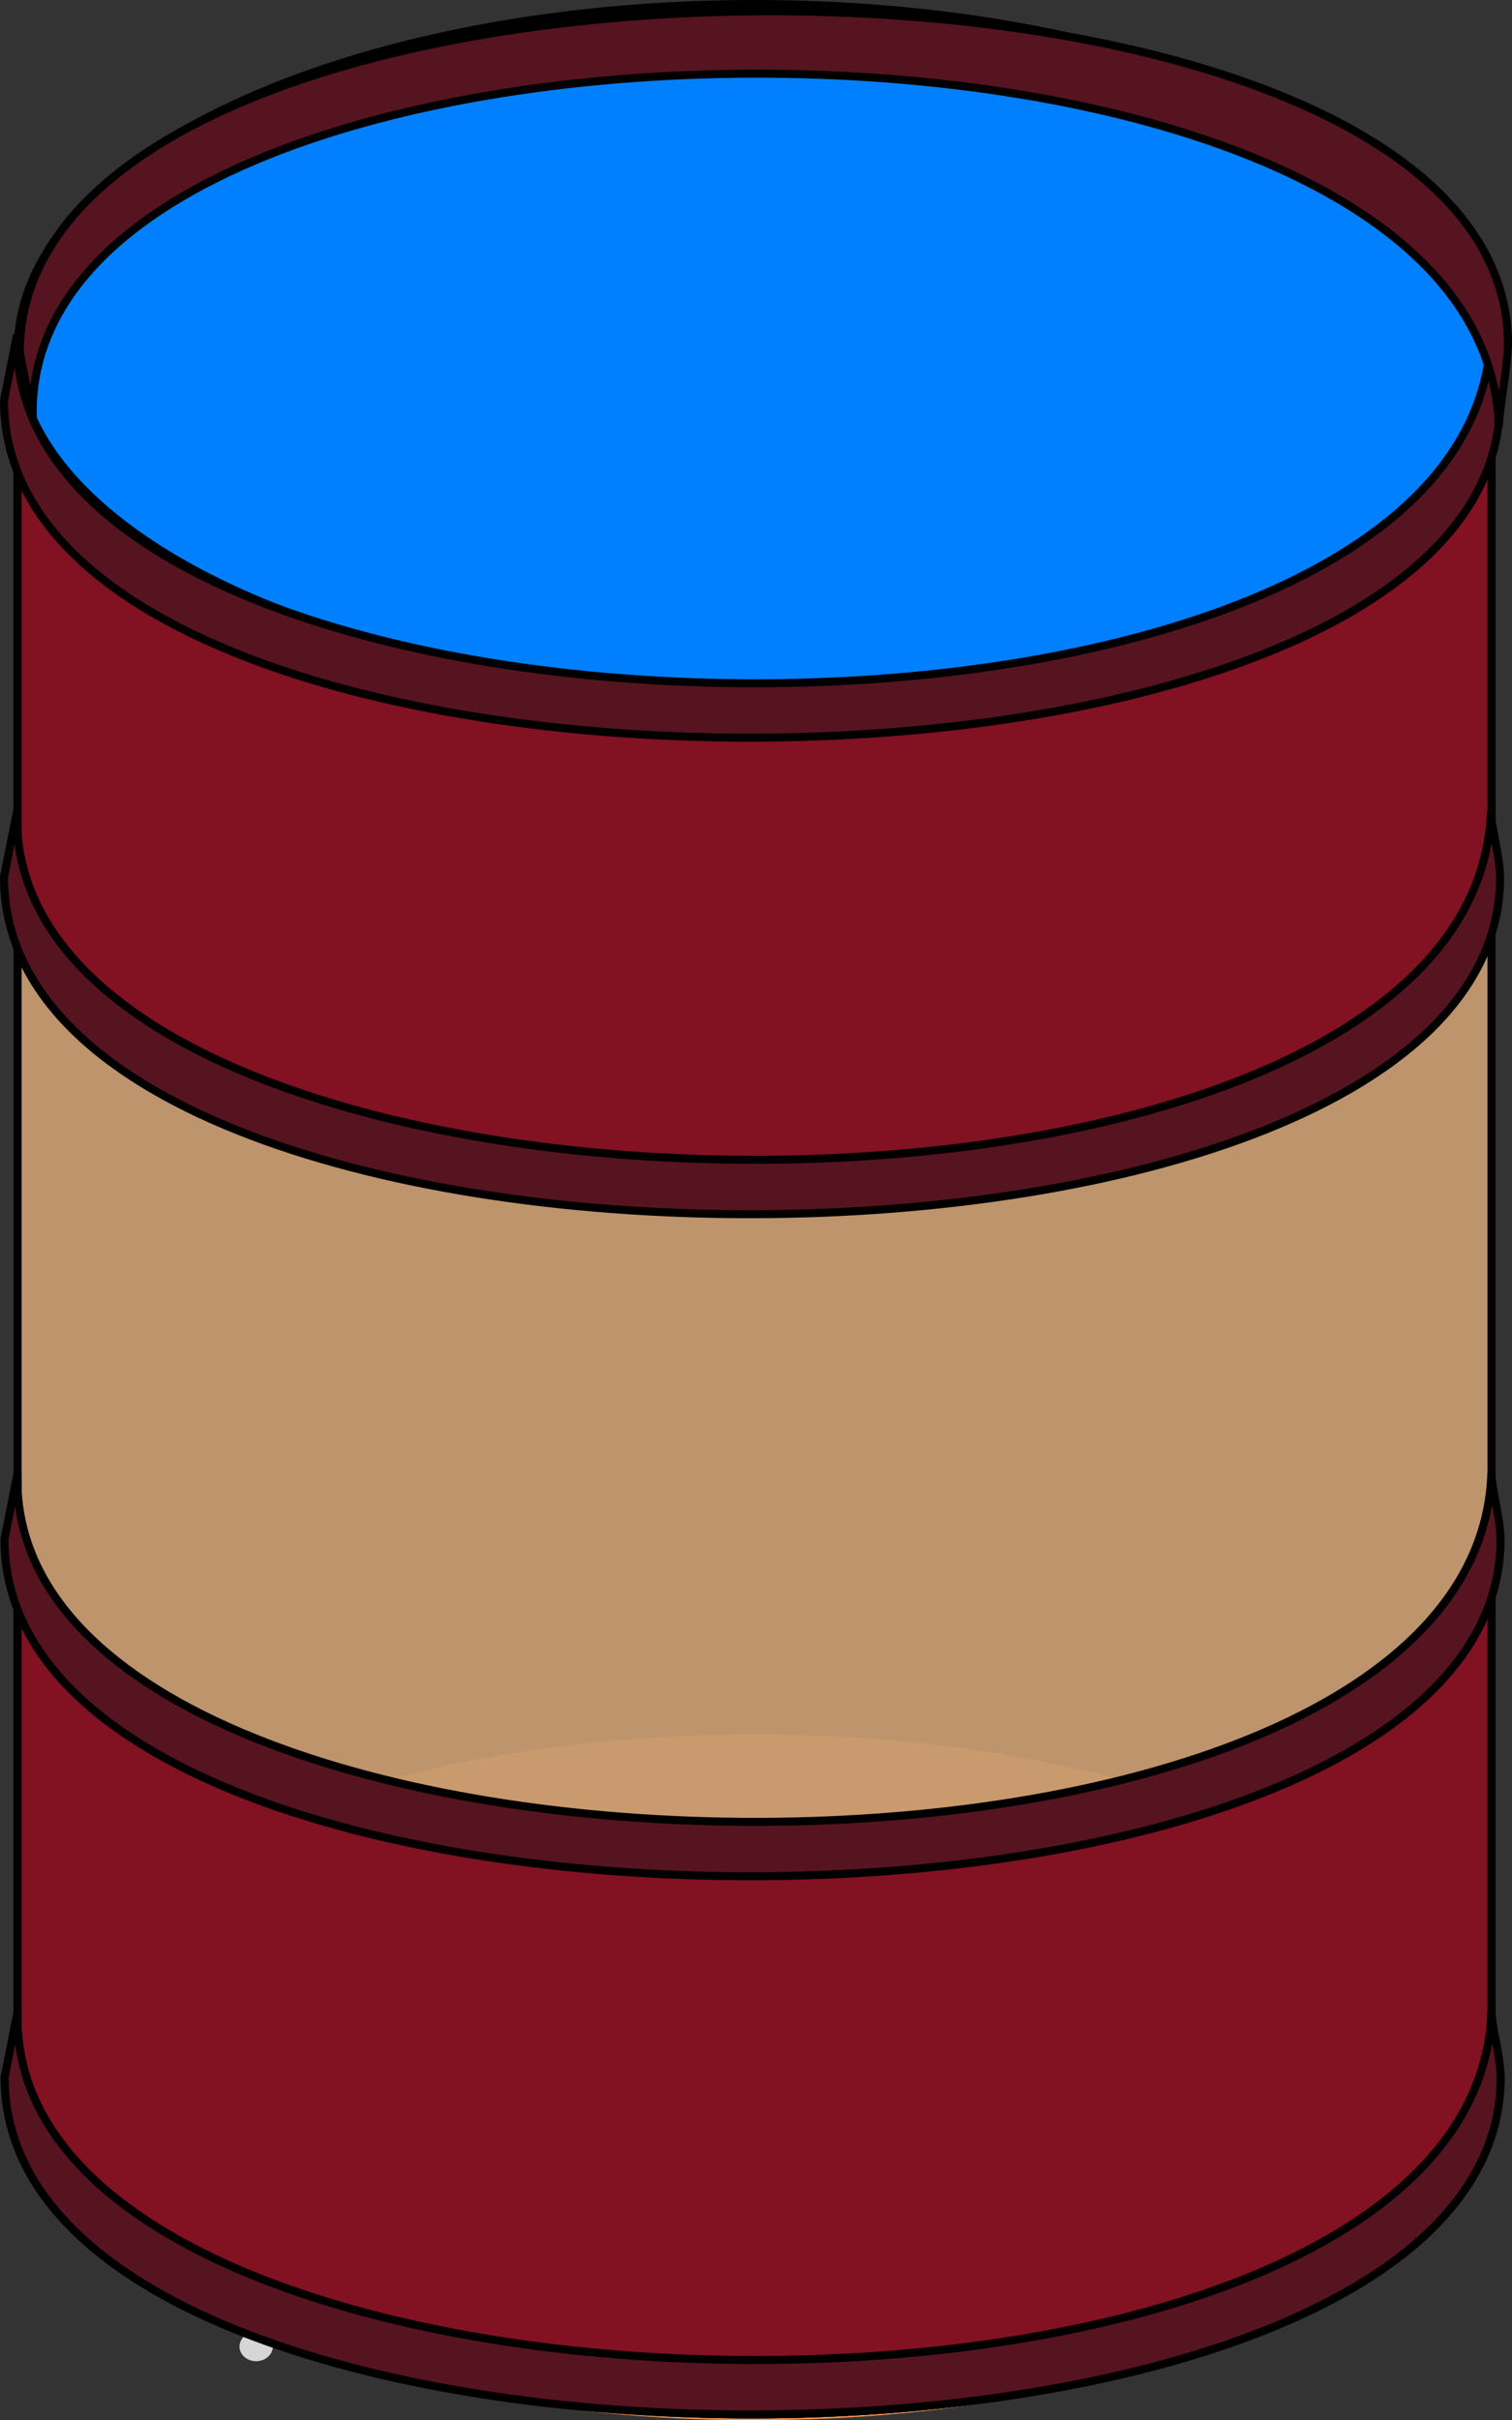 <?xml version="1.0" encoding="UTF-8" standalone="no"?>
<svg
   xmlns:dc="http://purl.org/dc/elements/1.1/"
   xmlns:cc="http://creativecommons.org/ns#"
   xmlns:rdf="http://www.w3.org/1999/02/22-rdf-syntax-ns#"
   xmlns:svg="http://www.w3.org/2000/svg"
   xmlns="http://www.w3.org/2000/svg"
   xmlns:xlink="http://www.w3.org/1999/xlink"
   height="302.429"
   width="189.052"
   version="1.1"
   id="svg2"
   viewBox="0 0 189.052 302.429">
  <rect x="0" y="0" width="189.052" height="302.429" fill="#333333" stroke="none"/>
  <defs
     id="defs4">
    <filter
       y="-0.32"
       x="-0.416"
       width="1.831"
       id="filter4128"
       height="1.64">
      <feGaussianBlur
         id="feGaussianBlur7"
         stdDeviation="26.479" />
    </filter>
    <filter
       y="-0.095"
       x="-0.3"
       width="1.601"
       id="filter8295-1"
       height="1.19">
      <feGaussianBlur
         id="feGaussianBlur10"
         stdDeviation="3.397" />
    </filter>
    <linearGradient
       id="linearGradient3886">
      <stop
         id="stop13"
         stop-color="#c40000"
         offset="0" />
      <stop
         id="stop15"
         stop-color="#be0000"
         offset=".794" />
      <stop
         id="stop17"
         stop-opacity=".993"
         stop-color="#590000"
         offset="1" />
    </linearGradient>
    <linearGradient
       x2="-13.948"
       x1="-197.013"
       id="linearGradient4374"
       gradientUnits="userSpaceOnUse">
      <stop
         id="stop20"
         stop-opacity=".725"
         stop-color="#0f0"
         offset="0" />
      <stop
         id="stop22"
         stop-opacity=".551"
         stop-color="#00cb09"
         offset="1" />
    </linearGradient>
    <radialGradient
       r="92.643"
       id="radialGradient4362"
       gradientUnits="userSpaceOnUse"
       gradientTransform="matrix(0.847,0.025,-0.021,0.182,-39.6,48.535)"
       cy="51.166"
       cx="-266.429">
      <stop
         id="stop25"
         stop-color="#063b00"
         offset="0" />
      <stop
         id="stop27"
         stop-color="#4bff37"
         offset=".665" />
      <stop
         id="stop29"
         stop-color="#16cf00"
         offset="1" />
    </radialGradient>
    <radialGradient
       xlink:href="#linearGradient3886"
       r="92.649"
       id="radialGradient4364"
       gradientUnits="userSpaceOnUse"
       gradientTransform="matrix(5.5992164e-8,0.551,-1.138,1.6553214e-8,458.562,531.626)"
       cy="497.98"
       cx="-182.736" />
    <radialGradient
       xlink:href="#linearGradient3886"
       r="92.649"
       id="radialGradient4366"
       gradientUnits="userSpaceOnUse"
       gradientTransform="matrix(5.5992164e-8,0.551,-1.138,1.6553214e-8,458.546,464.373)"
       cy="497.98"
       cx="-182.736" />
    <radialGradient
       xlink:href="#linearGradient3886"
       r="92.649"
       id="radialGradient4368"
       gradientUnits="userSpaceOnUse"
       gradientTransform="matrix(5.5992164e-8,0.551,-1.138,1.6553214e-8,458.488,381.644)"
       cy="497.98"
       cx="-182.736" />
    <radialGradient
       xlink:href="#linearGradient3886"
       r="92.649"
       id="radialGradient4370"
       gradientUnits="userSpaceOnUse"
       gradientTransform="matrix(5.5992164e-8,0.551,-1.138,1.6553214e-8,458.488,322.093)"
       cy="497.98"
       cx="-182.736" />
    <radialGradient
       xlink:href="#linearGradient3886"
       r="92.649"
       id="radialGradient4372"
       gradientUnits="userSpaceOnUse"
       gradientTransform="matrix(5.5992164e-8,-0.551,-1.138,-1.6553214e-8,460.462,131.07)"
       cy="497.98"
       cx="-182.736" />
  </defs>
  <g
     id="g36"
     transform="translate(201.883,-179.536)">
    <path
       style="fill:#ff9955"
       id="path38"
       transform="matrix(1,0,0,2,158.892,336.776)"
       d="m -174.286,51.166 c 0,11.835 -41.254,21.429 -92.143,21.429 -50.889,0 -92.143,-9.594 -92.143,-21.429 0,-11.835 41.254,-21.429 92.143,-21.429 50.889,0 92.143,9.594 92.143,21.429 z" />
    <path
       style="fill:#c59a6f;fill-opacity:0.941;stroke:#000000"
       id="path64"
       transform="translate(158.892,150.799)"
       d="m -358.571,72.595 184.286,0 0,215.714 c 0,55.95 -184.286,56.429 -184.286,0 z" />
    <path
       style="fill:#821122;fill-opacity:1;stroke:#000000"
       id="path66"
       d="m -199.68,223.393 184.286,0 0,60 c 0,55.95 -184.286,56.429 -184.286,0 z" />
    <path
       style="fill:#0080ff;fill-opacity:1;stroke:#000000"
       id="path68"
       transform="matrix(1,0,0,2,158.892,121.061)"
       d="m -174.286,51.166 c 0,11.835 -41.254,21.429 -92.143,21.429 -50.889,0 -92.143,-9.594 -92.143,-21.429 0,-11.835 41.254,-21.429 92.143,-21.429 50.889,0 92.143,9.594 92.143,21.429 z" />
    <path
       style="fill:#821122;fill-opacity:1;stroke:#000000"
       id="path72"
       d="m -199.68,364.822 c -1.74,56.775 182.222,59.369 184.286,0 l 0,74.286 c 0,55.95 -184.286,56.429 -184.286,0 z" />
    <path
       style="opacity:0.797;fill:#ffffff"
       id="path74"
       transform="matrix(0.17,-0.002,0.002,0.179,-201.559,438.477)"
       d="m 196.475,193.606 c 0,5.649 -5.484,10.228 -12.248,10.228 -6.764,0 -12.248,-4.579 -12.248,-10.228 0,-5.649 5.484,-10.228 12.248,-10.228 6.764,0 12.248,4.579 12.248,10.228 z" />
    <path
       style="fill:#561420;fill-opacity:1;stroke:#000000"
       id="path84"
       d="m -199.68,430.893 c -1.74,56.775 182.222,59.369 184.286,0 0.163,2.792 1.026,4.996 1.151,8.214 0,55.95 -187.066,56.429 -187.066,0 z" />
    <path
       style="fill:#561420;fill-opacity:1;stroke:#000000"
       id="path86"
       d="m -199.696,363.641 c -1.74,56.775 182.222,59.369 184.286,0 0.163,2.792 1.026,4.996 1.151,8.214 0,55.95 -187.066,56.429 -187.066,0 z" />
    <path
       style="fill:#561420;fill-opacity:1;stroke:#000000"
       id="path98"
       d="m -199.754,280.912 c -1.74,56.775 182.222,59.369 184.286,0 0.163,2.792 1.026,4.996 1.151,8.214 0,55.95 -187.066,56.429 -187.066,0 z" />
    <path
       style="fill:#561420;fill-opacity:1;stroke:#000000"
       id="path100"
       d="m -199.754,221.36 c -1.74,56.775 182.222,59.369 184.286,0 0.163,2.792 1.026,4.996 1.151,8.214 0,55.95 -187.066,56.429 -187.066,0 z" />
    <path
       style="fill:#561420;fill-opacity:1;stroke:#000000"
       id="path102"
       d="m -197.781,231.803 c -1.74,-56.775 181.235,-58.383 183.299,0.987 0.163,-2.792 1.026,-6.969 1.151,-10.188 0,-55.95 -186.079,-55.442 -186.079,0.987 z" />
  </g>
</svg>
